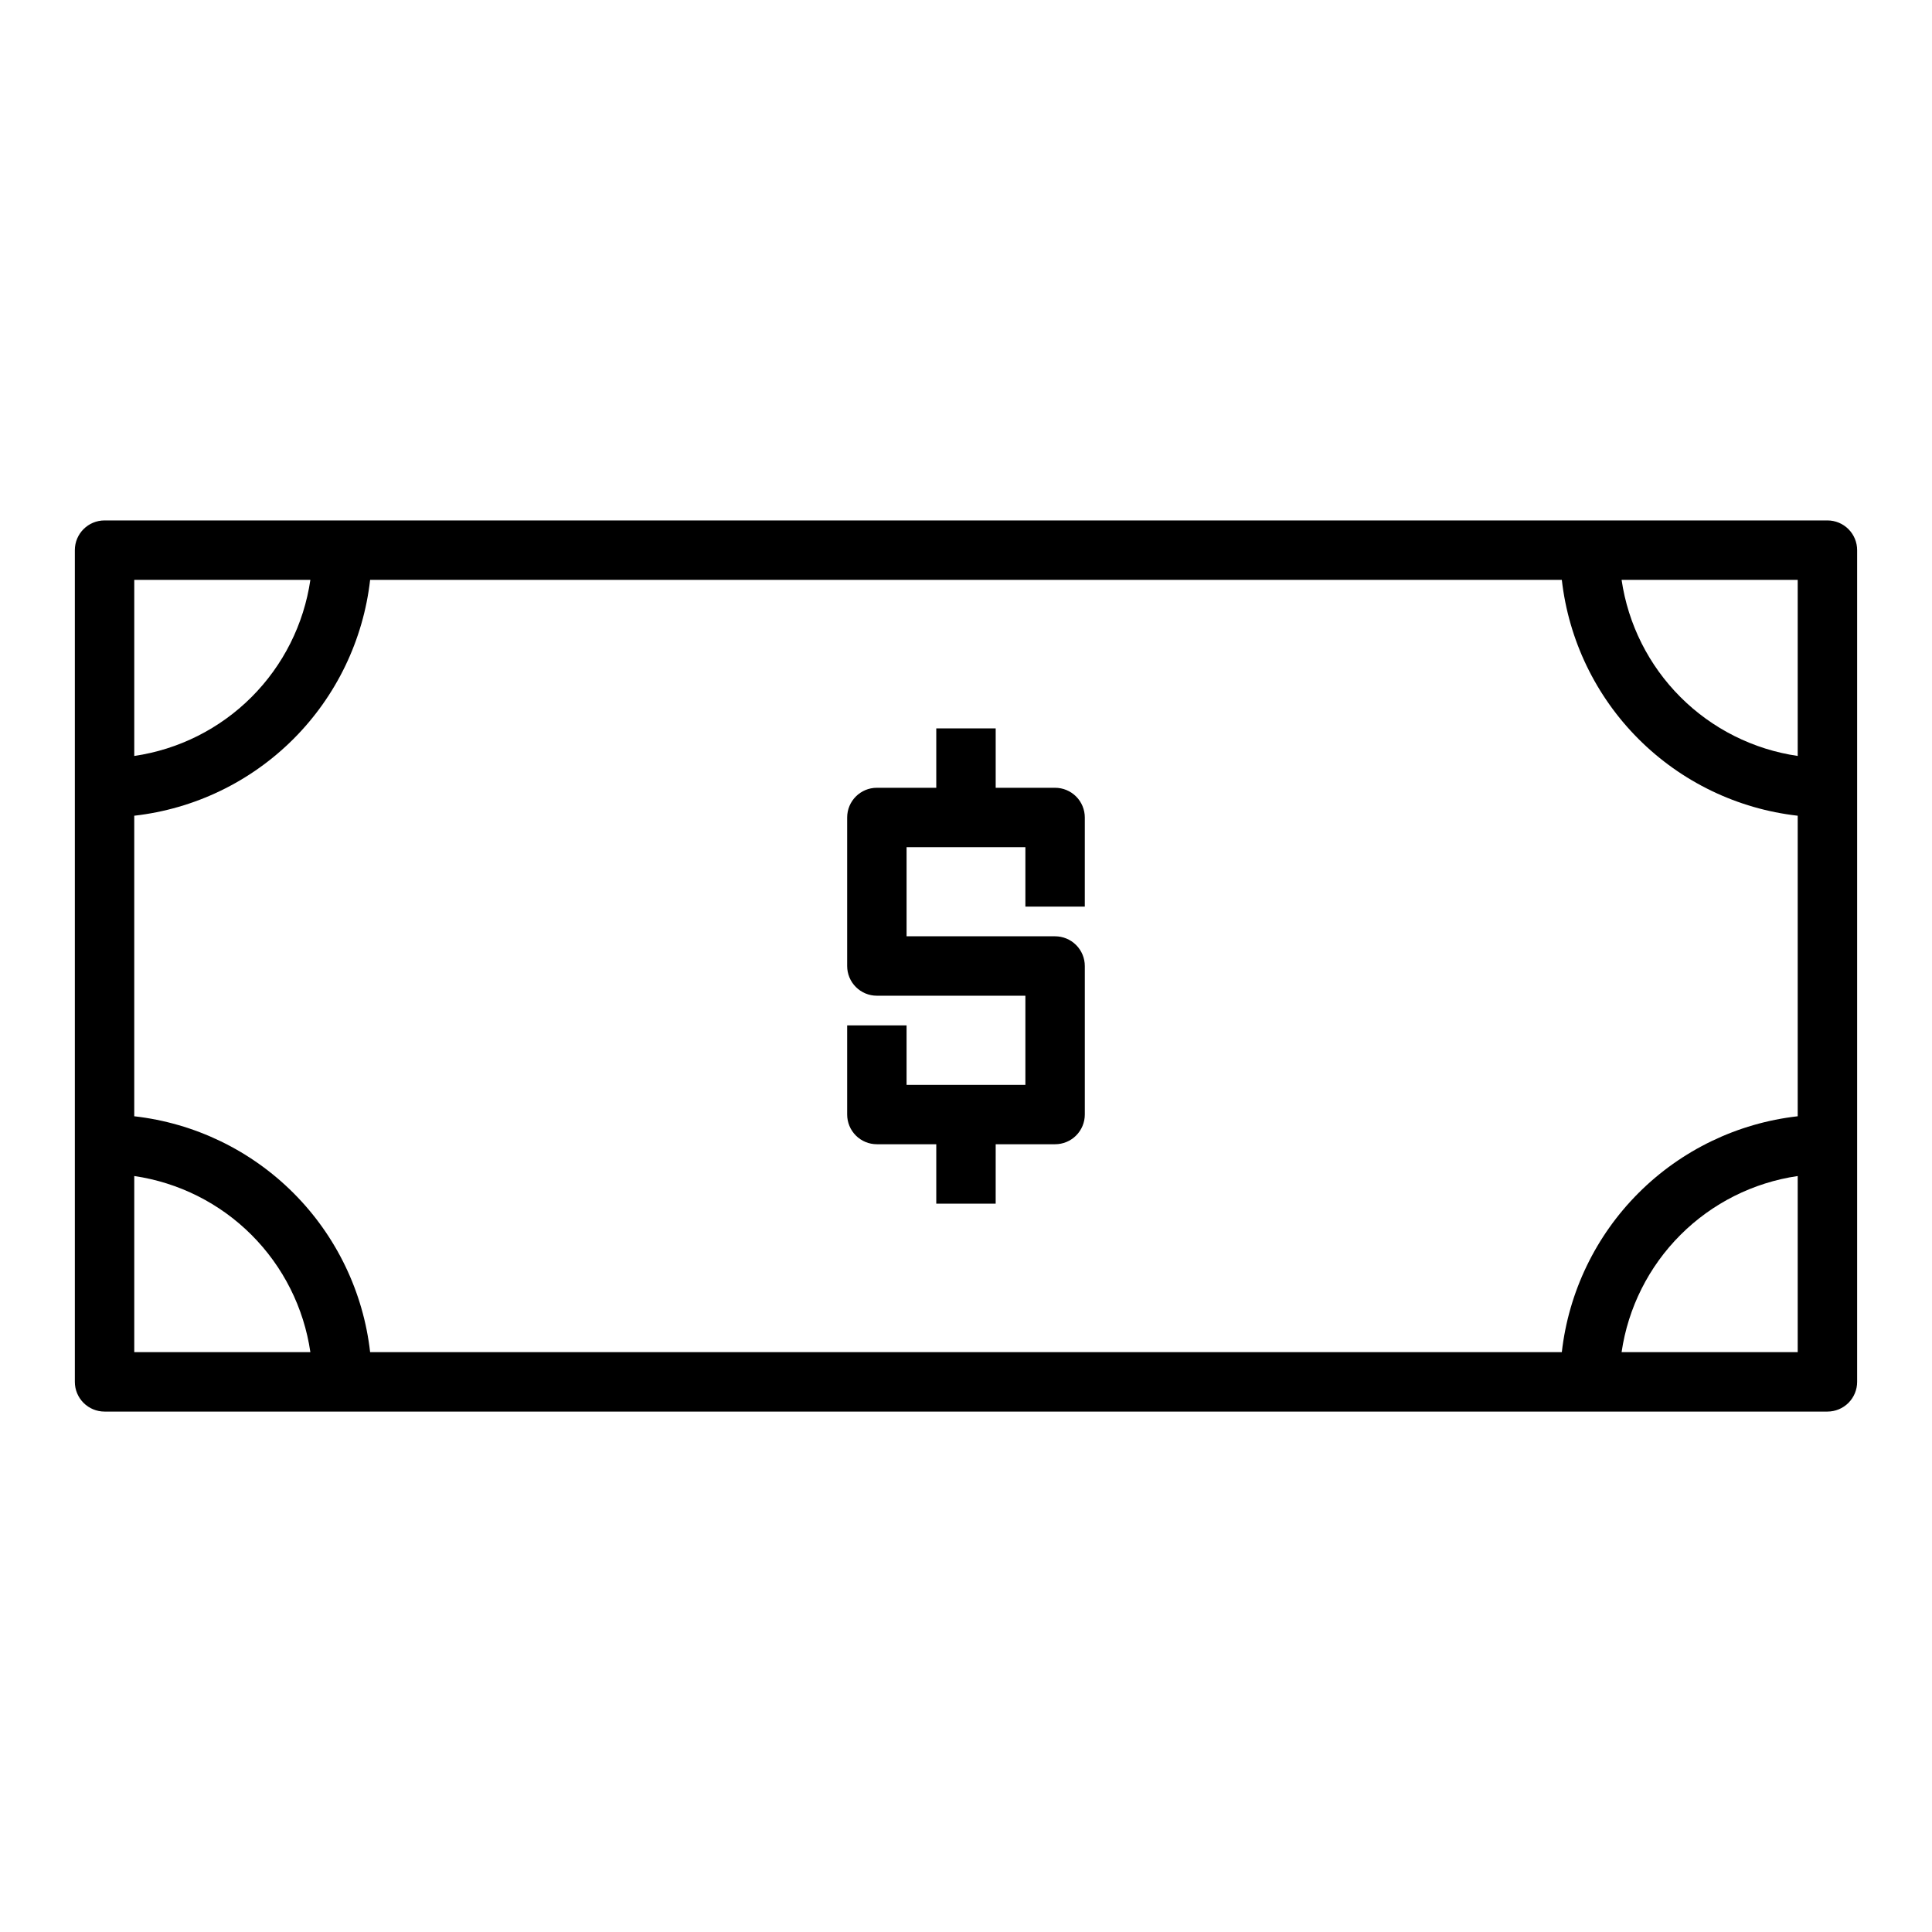 <?xml version="1.0" encoding="UTF-8"?>
<!-- Uploaded to: ICON Repo, www.svgrepo.com, Generator: ICON Repo Mixer Tools -->
<svg fill="#000000" width="800px" height="800px" version="1.1" viewBox="144 144 512 512" xmlns="http://www.w3.org/2000/svg">
 <g>
  <path d="m628.29 281.92h-456.58c-4.348 0-7.875 3.523-7.875 7.871v220.42c0 2.086 0.832 4.09 2.309 5.566 1.477 1.477 3.477 2.305 5.566 2.305h456.58c2.086 0 4.09-0.828 5.566-2.305 1.473-1.477 2.305-3.481 2.305-5.566v-220.42c0-2.086-0.832-4.09-2.305-5.566-1.477-1.477-3.481-2.305-5.566-2.305zm-448.71 15.746h46.672c-1.719 11.766-7.191 22.664-15.598 31.07-8.41 8.41-19.309 13.879-31.074 15.602zm0 204.67v-46.676c11.766 1.723 22.664 7.191 31.074 15.602 8.406 8.41 13.879 19.305 15.598 31.074zm440.83 0h-46.672c1.719-11.77 7.191-22.664 15.602-31.074 8.406-8.41 19.305-13.879 31.07-15.602zm0-62.512c-15.953 1.809-30.824 8.973-42.18 20.328-11.355 11.355-18.523 26.227-20.332 42.184h-315.81c-1.809-15.957-8.977-30.828-20.328-42.184-11.355-11.355-26.227-18.52-42.184-20.328v-79.648c15.957-1.809 30.828-8.977 42.184-20.332 11.352-11.355 18.52-26.227 20.328-42.18h315.81c1.809 15.953 8.977 30.824 20.332 42.18s26.227 18.523 42.18 20.332zm0-95.488c-11.766-1.723-22.664-7.191-31.07-15.602-8.41-8.406-13.883-19.305-15.602-31.07h46.672z"/>
  <path d="m423.61 352.77h-15.742v-15.742h-15.746v15.742h-15.742c-4.348 0-7.871 3.523-7.871 7.871v39.363c0 2.086 0.828 4.09 2.305 5.566 1.477 1.477 3.477 2.305 5.566 2.305h39.359v23.617h-31.488v-15.746h-15.742v23.617c0 2.086 0.828 4.09 2.305 5.566 1.477 1.477 3.477 2.305 5.566 2.305h15.742v15.742h15.742l0.004-15.742h15.742c2.09 0 4.09-0.828 5.566-2.305 1.477-1.477 2.309-3.481 2.309-5.566v-39.359c0-2.09-0.832-4.09-2.309-5.566-1.477-1.477-3.477-2.309-5.566-2.309h-39.359v-23.613h31.488v15.742h15.742l0.004-23.617c0-2.086-0.832-4.09-2.309-5.566-1.477-1.473-3.477-2.305-5.566-2.305z"/>
 </g>
</svg>